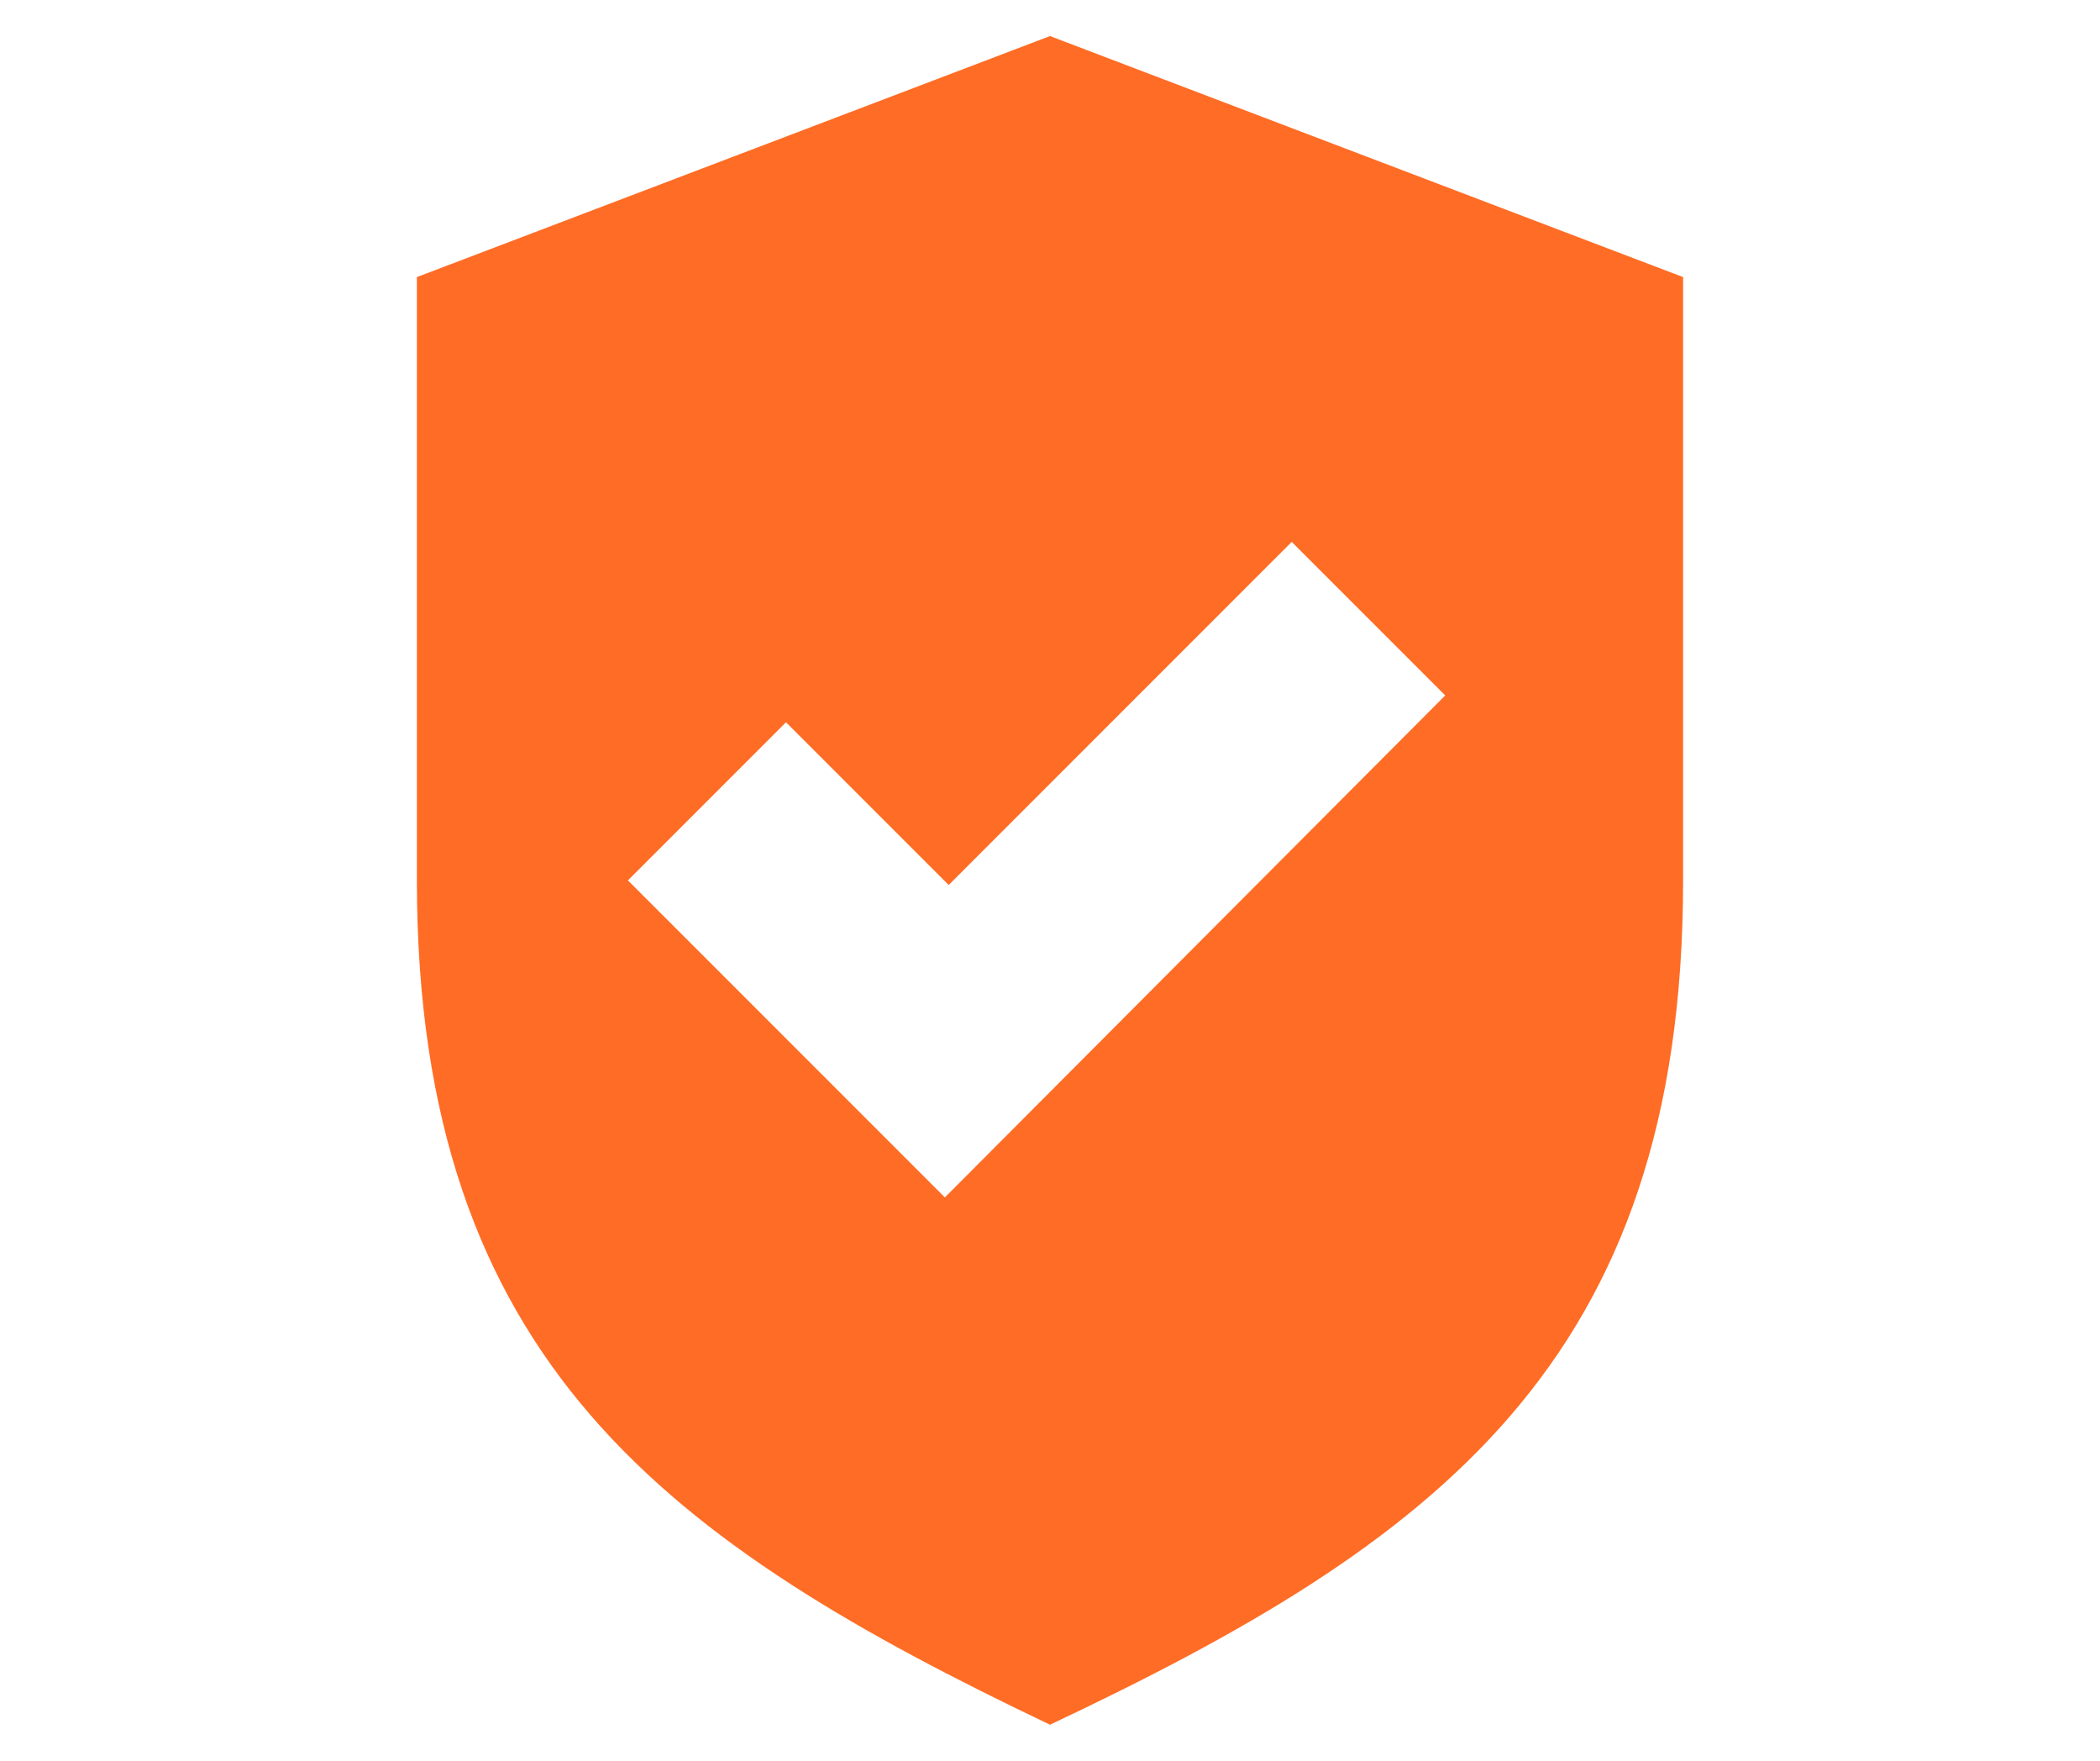 <svg xmlns="http://www.w3.org/2000/svg" xmlns:xlink="http://www.w3.org/1999/xlink" version="1.1" width="940" height="788" viewBox="0 0 940 788" xml:space="preserve">
<desc>Created with Fabric.js 3.5.0</desc>
<defs>
</defs>
<rect x="0" y="0" width="100%" height="100%" fill="#fff"/>
<g transform="matrix(1.476 0 0 1.476 469.998 393.998)" id="137090">
<path style="stroke: none; stroke-width: 1; stroke-dasharray: none; stroke-linecap: butt; stroke-dashoffset: 0; stroke-linejoin: miter; stroke-miterlimit: 4; is-custom-font: none; font-file-url: none; fill: rgb(255,108,37); fill-rule: nonzero; opacity: 1;" vector-effect="non-scaling-stroke" transform=" translate(-256, -256)" d="M 256 0 L 64 73.08 V 256 c 0 146.39 76.8 201.08 192 256 c 116.36 -54.92 192 -109.61 192 -256 V 73.08 L 256 0 z m -31.88 352.12 L 128 256 l 47.94 -47.94 l 49.34 49.34 l 104.03 -104.03 l 46.55 46.55 l -151.74 152.2 z" stroke-linecap="round"/>
</g>
</svg>